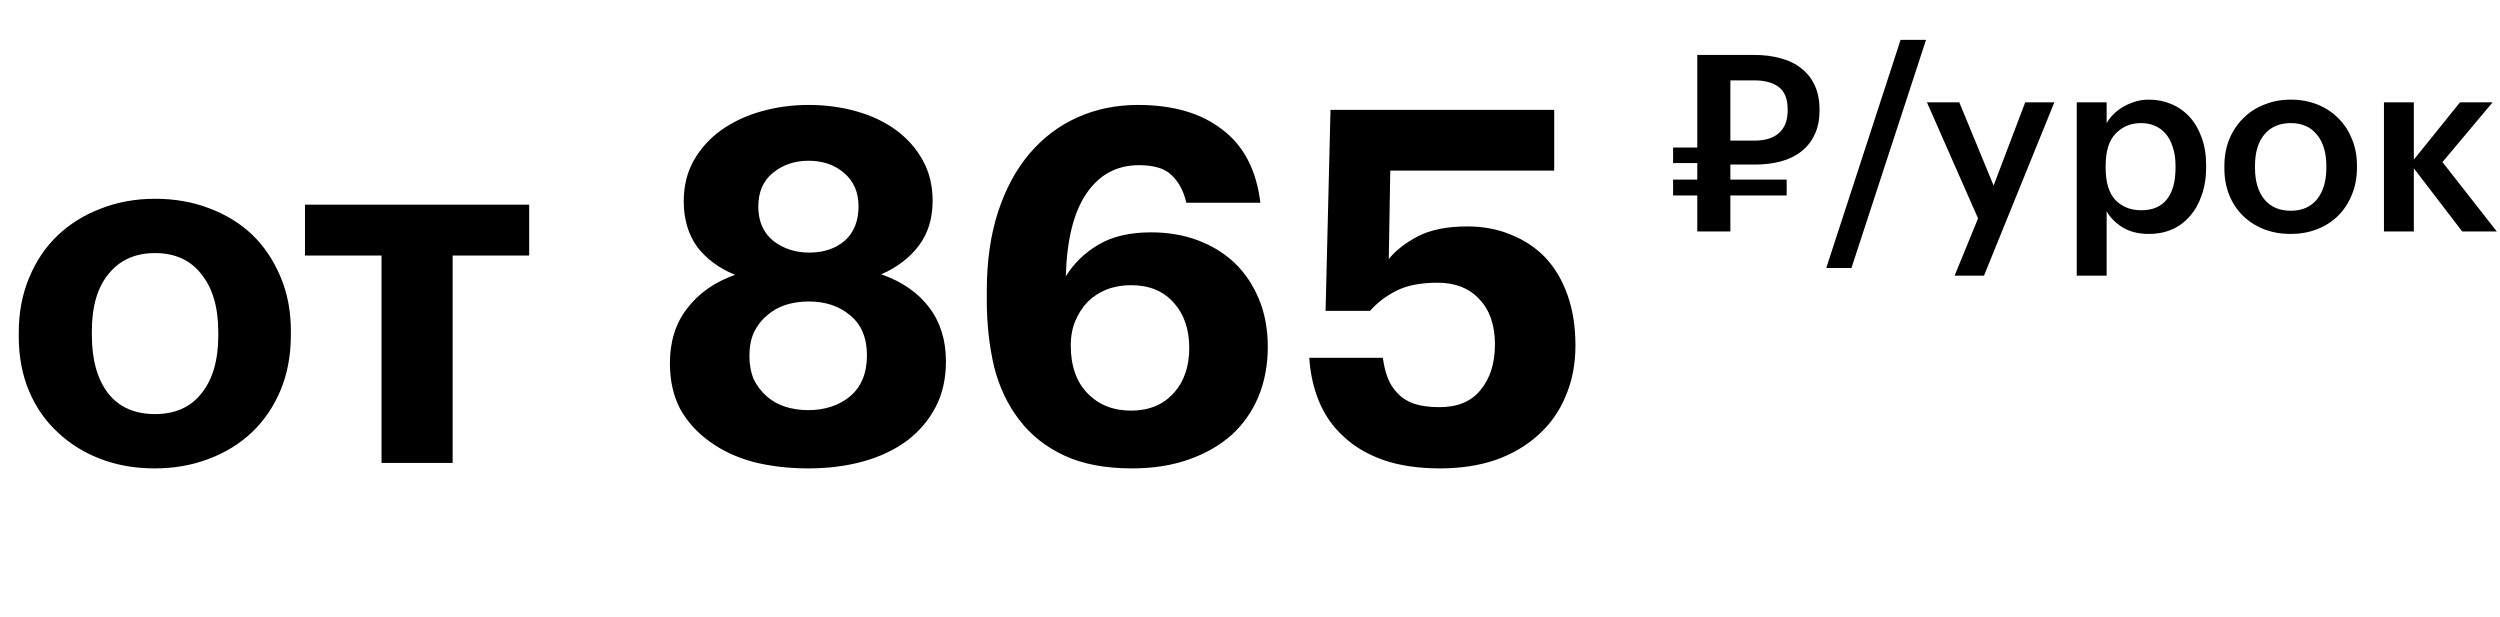 <?xml version="1.0" encoding="UTF-8"?> <svg xmlns="http://www.w3.org/2000/svg" width="162" height="40" viewBox="0 0 162 40" fill="none"> <path d="M10.048 26.832C11.349 26.832 12.352 26.384 13.056 25.488C13.781 24.592 14.144 23.344 14.144 21.744V21.52C14.144 19.92 13.781 18.672 13.056 17.776C12.352 16.859 11.349 16.4 10.048 16.4C8.768 16.4 7.765 16.848 7.04 17.744C6.315 18.619 5.952 19.856 5.952 21.456V21.712C5.952 23.312 6.304 24.571 7.008 25.488C7.712 26.384 8.725 26.832 10.048 26.832ZM10.016 30.352C8.757 30.352 7.595 30.149 6.528 29.744C5.461 29.339 4.533 28.763 3.744 28.016C2.955 27.291 2.336 26.405 1.888 25.36C1.44 24.293 1.216 23.109 1.216 21.808V21.552C1.216 20.251 1.44 19.067 1.888 18C2.336 16.912 2.955 15.995 3.744 15.248C4.533 14.501 5.461 13.925 6.528 13.52C7.616 13.093 8.789 12.88 10.048 12.88C11.307 12.88 12.469 13.083 13.536 13.488C14.624 13.893 15.563 14.469 16.352 15.216C17.12 15.963 17.728 16.869 18.176 17.936C18.624 18.981 18.848 20.155 18.848 21.456V21.712C18.848 23.035 18.624 24.229 18.176 25.296C17.728 26.363 17.109 27.269 16.32 28.016C15.531 28.763 14.592 29.339 13.504 29.744C12.437 30.149 11.275 30.352 10.016 30.352ZM34.291 16.56H29.331V30H24.723V16.56H19.763V13.264H34.291V16.56ZM52.37 30.352C51.111 30.352 49.927 30.213 48.818 29.936C47.73 29.637 46.791 29.2 46.002 28.624C45.191 28.048 44.551 27.344 44.081 26.512C43.633 25.659 43.41 24.667 43.41 23.536C43.41 22.128 43.783 20.944 44.529 19.984C45.276 19.003 46.311 18.277 47.633 17.808C46.588 17.381 45.767 16.773 45.169 15.984C44.593 15.173 44.306 14.192 44.306 13.04C44.306 12.059 44.519 11.184 44.946 10.416C45.394 9.627 45.991 8.965 46.737 8.432C47.484 7.899 48.348 7.493 49.33 7.216C50.311 6.939 51.335 6.8 52.401 6.8C53.489 6.8 54.524 6.939 55.505 7.216C56.487 7.493 57.34 7.899 58.066 8.432C58.791 8.965 59.367 9.616 59.794 10.384C60.22 11.152 60.434 12.027 60.434 13.008C60.434 14.16 60.135 15.131 59.538 15.92C58.94 16.709 58.13 17.328 57.105 17.776C58.45 18.245 59.484 18.96 60.209 19.92C60.935 20.88 61.297 22.043 61.297 23.408C61.297 24.539 61.074 25.531 60.626 26.384C60.178 27.237 59.559 27.963 58.77 28.56C57.959 29.157 57.01 29.605 55.922 29.904C54.834 30.203 53.65 30.352 52.37 30.352ZM52.37 26.576C53.458 26.576 54.364 26.277 55.09 25.68C55.815 25.061 56.178 24.176 56.178 23.024C56.178 21.893 55.815 21.029 55.09 20.432C54.386 19.835 53.489 19.536 52.401 19.536C51.868 19.536 51.367 19.611 50.898 19.76C50.45 19.909 50.055 20.133 49.714 20.432C49.351 20.731 49.063 21.104 48.849 21.552C48.657 21.979 48.562 22.48 48.562 23.056C48.562 23.632 48.657 24.144 48.849 24.592C49.063 25.019 49.34 25.381 49.681 25.68C50.023 25.979 50.417 26.203 50.865 26.352C51.335 26.501 51.836 26.576 52.37 26.576ZM52.434 16.368C53.372 16.368 54.14 16.112 54.737 15.6C55.335 15.067 55.633 14.32 55.633 13.36C55.633 12.464 55.324 11.749 54.706 11.216C54.087 10.683 53.319 10.416 52.401 10.416C51.484 10.416 50.706 10.683 50.066 11.216C49.447 11.728 49.138 12.453 49.138 13.392C49.138 14.331 49.458 15.067 50.097 15.6C50.759 16.112 51.538 16.368 52.434 16.368ZM73.353 30.352C71.624 30.352 70.163 30.075 68.969 29.52C67.774 28.965 66.803 28.197 66.056 27.216C65.31 26.256 64.766 25.115 64.424 23.792C64.105 22.448 63.944 20.997 63.944 19.44V18.864C63.944 16.923 64.19 15.205 64.68 13.712C65.171 12.219 65.854 10.96 66.728 9.936C67.603 8.912 68.638 8.133 69.832 7.6C71.027 7.067 72.329 6.8 73.737 6.8C76.019 6.8 77.843 7.333 79.209 8.4C80.595 9.445 81.416 11.024 81.672 13.136H76.873C76.702 12.389 76.392 11.803 75.945 11.376C75.518 10.928 74.803 10.704 73.8 10.704C72.371 10.704 71.24 11.312 70.409 12.528C69.576 13.744 69.129 15.536 69.064 17.904C69.598 17.051 70.302 16.368 71.177 15.856C72.073 15.323 73.214 15.056 74.6 15.056C75.689 15.056 76.691 15.227 77.609 15.568C78.526 15.909 79.326 16.4 80.008 17.04C80.67 17.68 81.192 18.459 81.576 19.376C81.96 20.293 82.153 21.328 82.153 22.48C82.153 23.653 81.95 24.731 81.544 25.712C81.139 26.672 80.563 27.493 79.817 28.176C79.049 28.859 78.121 29.392 77.032 29.776C75.945 30.16 74.718 30.352 73.353 30.352ZM73.288 26.608C74.441 26.608 75.358 26.235 76.04 25.488C76.723 24.741 77.064 23.76 77.064 22.544C77.064 21.328 76.723 20.347 76.04 19.6C75.379 18.853 74.462 18.48 73.288 18.48C72.713 18.48 72.179 18.576 71.689 18.768C71.219 18.96 70.814 19.227 70.472 19.568C70.131 19.931 69.865 20.347 69.672 20.816C69.481 21.285 69.385 21.808 69.385 22.384C69.385 23.707 69.747 24.741 70.472 25.488C71.198 26.235 72.136 26.608 73.288 26.608ZM93.321 30.352C91.913 30.352 90.686 30.171 89.641 29.808C88.617 29.445 87.764 28.944 87.081 28.304C86.377 27.664 85.844 26.907 85.481 26.032C85.118 25.157 84.905 24.208 84.841 23.184H89.609C89.673 23.675 89.78 24.112 89.929 24.496C90.078 24.88 90.292 25.211 90.569 25.488C90.846 25.787 91.198 26.011 91.625 26.16C92.073 26.309 92.628 26.384 93.289 26.384C94.462 26.384 95.348 26.011 95.945 25.264C96.564 24.517 96.873 23.536 96.873 22.32C96.873 21.083 96.542 20.112 95.881 19.408C95.22 18.683 94.313 18.32 93.161 18.32C92.073 18.32 91.188 18.491 90.505 18.832C89.822 19.173 89.246 19.611 88.777 20.144H85.897L86.217 7.12H100.713V11.056H90.089L89.993 16.784C90.441 16.229 91.07 15.739 91.881 15.312C92.713 14.885 93.78 14.672 95.081 14.672C96.126 14.672 97.076 14.853 97.929 15.216C98.782 15.557 99.518 16.048 100.137 16.688C100.756 17.349 101.236 18.16 101.577 19.12C101.918 20.08 102.089 21.168 102.089 22.384C102.089 23.6 101.876 24.699 101.449 25.68C101.044 26.661 100.457 27.493 99.689 28.176C98.921 28.88 97.993 29.424 96.905 29.808C95.838 30.171 94.644 30.352 93.321 30.352Z" fill="black"></path> <path d="M113.68 9.112C114.384 9.112 114.917 8.947 115.28 8.616C115.653 8.285 115.84 7.8 115.84 7.16V7.096C115.84 6.413 115.648 5.928 115.264 5.64C114.88 5.352 114.352 5.208 113.68 5.208H112.128V9.112H113.68ZM112.128 12.664V15H109.984V12.664H108.416V11.64H109.984V10.568H108.416V9.56H109.984V3.56H113.68C114.32 3.56 114.896 3.635 115.408 3.784C115.931 3.923 116.373 4.141 116.736 4.44C117.109 4.728 117.397 5.096 117.6 5.544C117.803 5.981 117.904 6.499 117.904 7.096V7.16C117.904 7.768 117.797 8.291 117.584 8.728C117.381 9.165 117.093 9.528 116.72 9.816C116.357 10.104 115.92 10.317 115.408 10.456C114.896 10.595 114.336 10.664 113.728 10.664H112.128V11.64H115.776V12.664H112.128ZM123.158 2.584H124.806L119.974 17.368H118.341L123.158 2.584ZM128.178 14.152L124.866 6.632H126.962L129.186 12.024L131.234 6.632H133.122L128.562 17.864H126.658L128.178 14.152ZM134.574 6.632H136.51V7.976C136.627 7.773 136.777 7.581 136.958 7.4C137.139 7.219 137.347 7.059 137.582 6.92C137.827 6.781 138.089 6.669 138.366 6.584C138.643 6.499 138.937 6.456 139.246 6.456C139.769 6.456 140.254 6.552 140.702 6.744C141.161 6.936 141.555 7.213 141.886 7.576C142.217 7.939 142.478 8.387 142.67 8.92C142.862 9.443 142.958 10.04 142.958 10.712V10.84C142.958 11.512 142.862 12.115 142.67 12.648C142.489 13.181 142.233 13.635 141.902 14.008C141.582 14.381 141.193 14.669 140.734 14.872C140.286 15.064 139.79 15.16 139.246 15.16C138.574 15.16 138.003 15.016 137.534 14.728C137.075 14.44 136.734 14.093 136.51 13.688V17.864H134.574V6.632ZM138.766 13.624C139.481 13.624 140.025 13.395 140.398 12.936C140.782 12.467 140.974 11.779 140.974 10.872V10.744C140.974 10.285 140.915 9.885 140.798 9.544C140.691 9.192 140.537 8.899 140.334 8.664C140.131 8.429 139.897 8.259 139.63 8.152C139.363 8.035 139.07 7.976 138.75 7.976C138.078 7.976 137.523 8.205 137.086 8.664C136.659 9.112 136.446 9.805 136.446 10.744V10.872C136.446 11.811 136.654 12.504 137.07 12.952C137.497 13.4 138.062 13.624 138.766 13.624ZM148.443 13.656C149.168 13.656 149.734 13.411 150.139 12.92C150.544 12.419 150.747 11.736 150.747 10.872V10.76C150.747 9.896 150.544 9.219 150.139 8.728C149.734 8.227 149.168 7.976 148.443 7.976C147.718 7.976 147.147 8.221 146.731 8.712C146.326 9.203 146.123 9.88 146.123 10.744V10.872C146.123 11.736 146.326 12.419 146.731 12.92C147.136 13.411 147.707 13.656 148.443 13.656ZM148.427 15.16C147.808 15.16 147.238 15.059 146.715 14.856C146.192 14.653 145.739 14.365 145.355 13.992C144.971 13.619 144.672 13.171 144.459 12.648C144.246 12.125 144.139 11.544 144.139 10.904V10.776C144.139 10.125 144.246 9.539 144.459 9.016C144.683 8.483 144.987 8.029 145.371 7.656C145.755 7.272 146.208 6.979 146.731 6.776C147.254 6.563 147.824 6.456 148.443 6.456C149.051 6.456 149.616 6.557 150.139 6.76C150.662 6.963 151.115 7.256 151.499 7.64C151.883 8.013 152.182 8.461 152.395 8.984C152.619 9.507 152.731 10.088 152.731 10.728V10.856C152.731 11.507 152.619 12.099 152.395 12.632C152.182 13.155 151.883 13.608 151.499 13.992C151.115 14.365 150.662 14.653 150.139 14.856C149.616 15.059 149.046 15.16 148.427 15.16ZM156.416 10.904V15H154.48V6.632H156.416V10.344L159.408 6.632H161.52L158.272 10.504L161.792 15H159.552L156.416 10.904Z" fill="black"></path> </svg> 